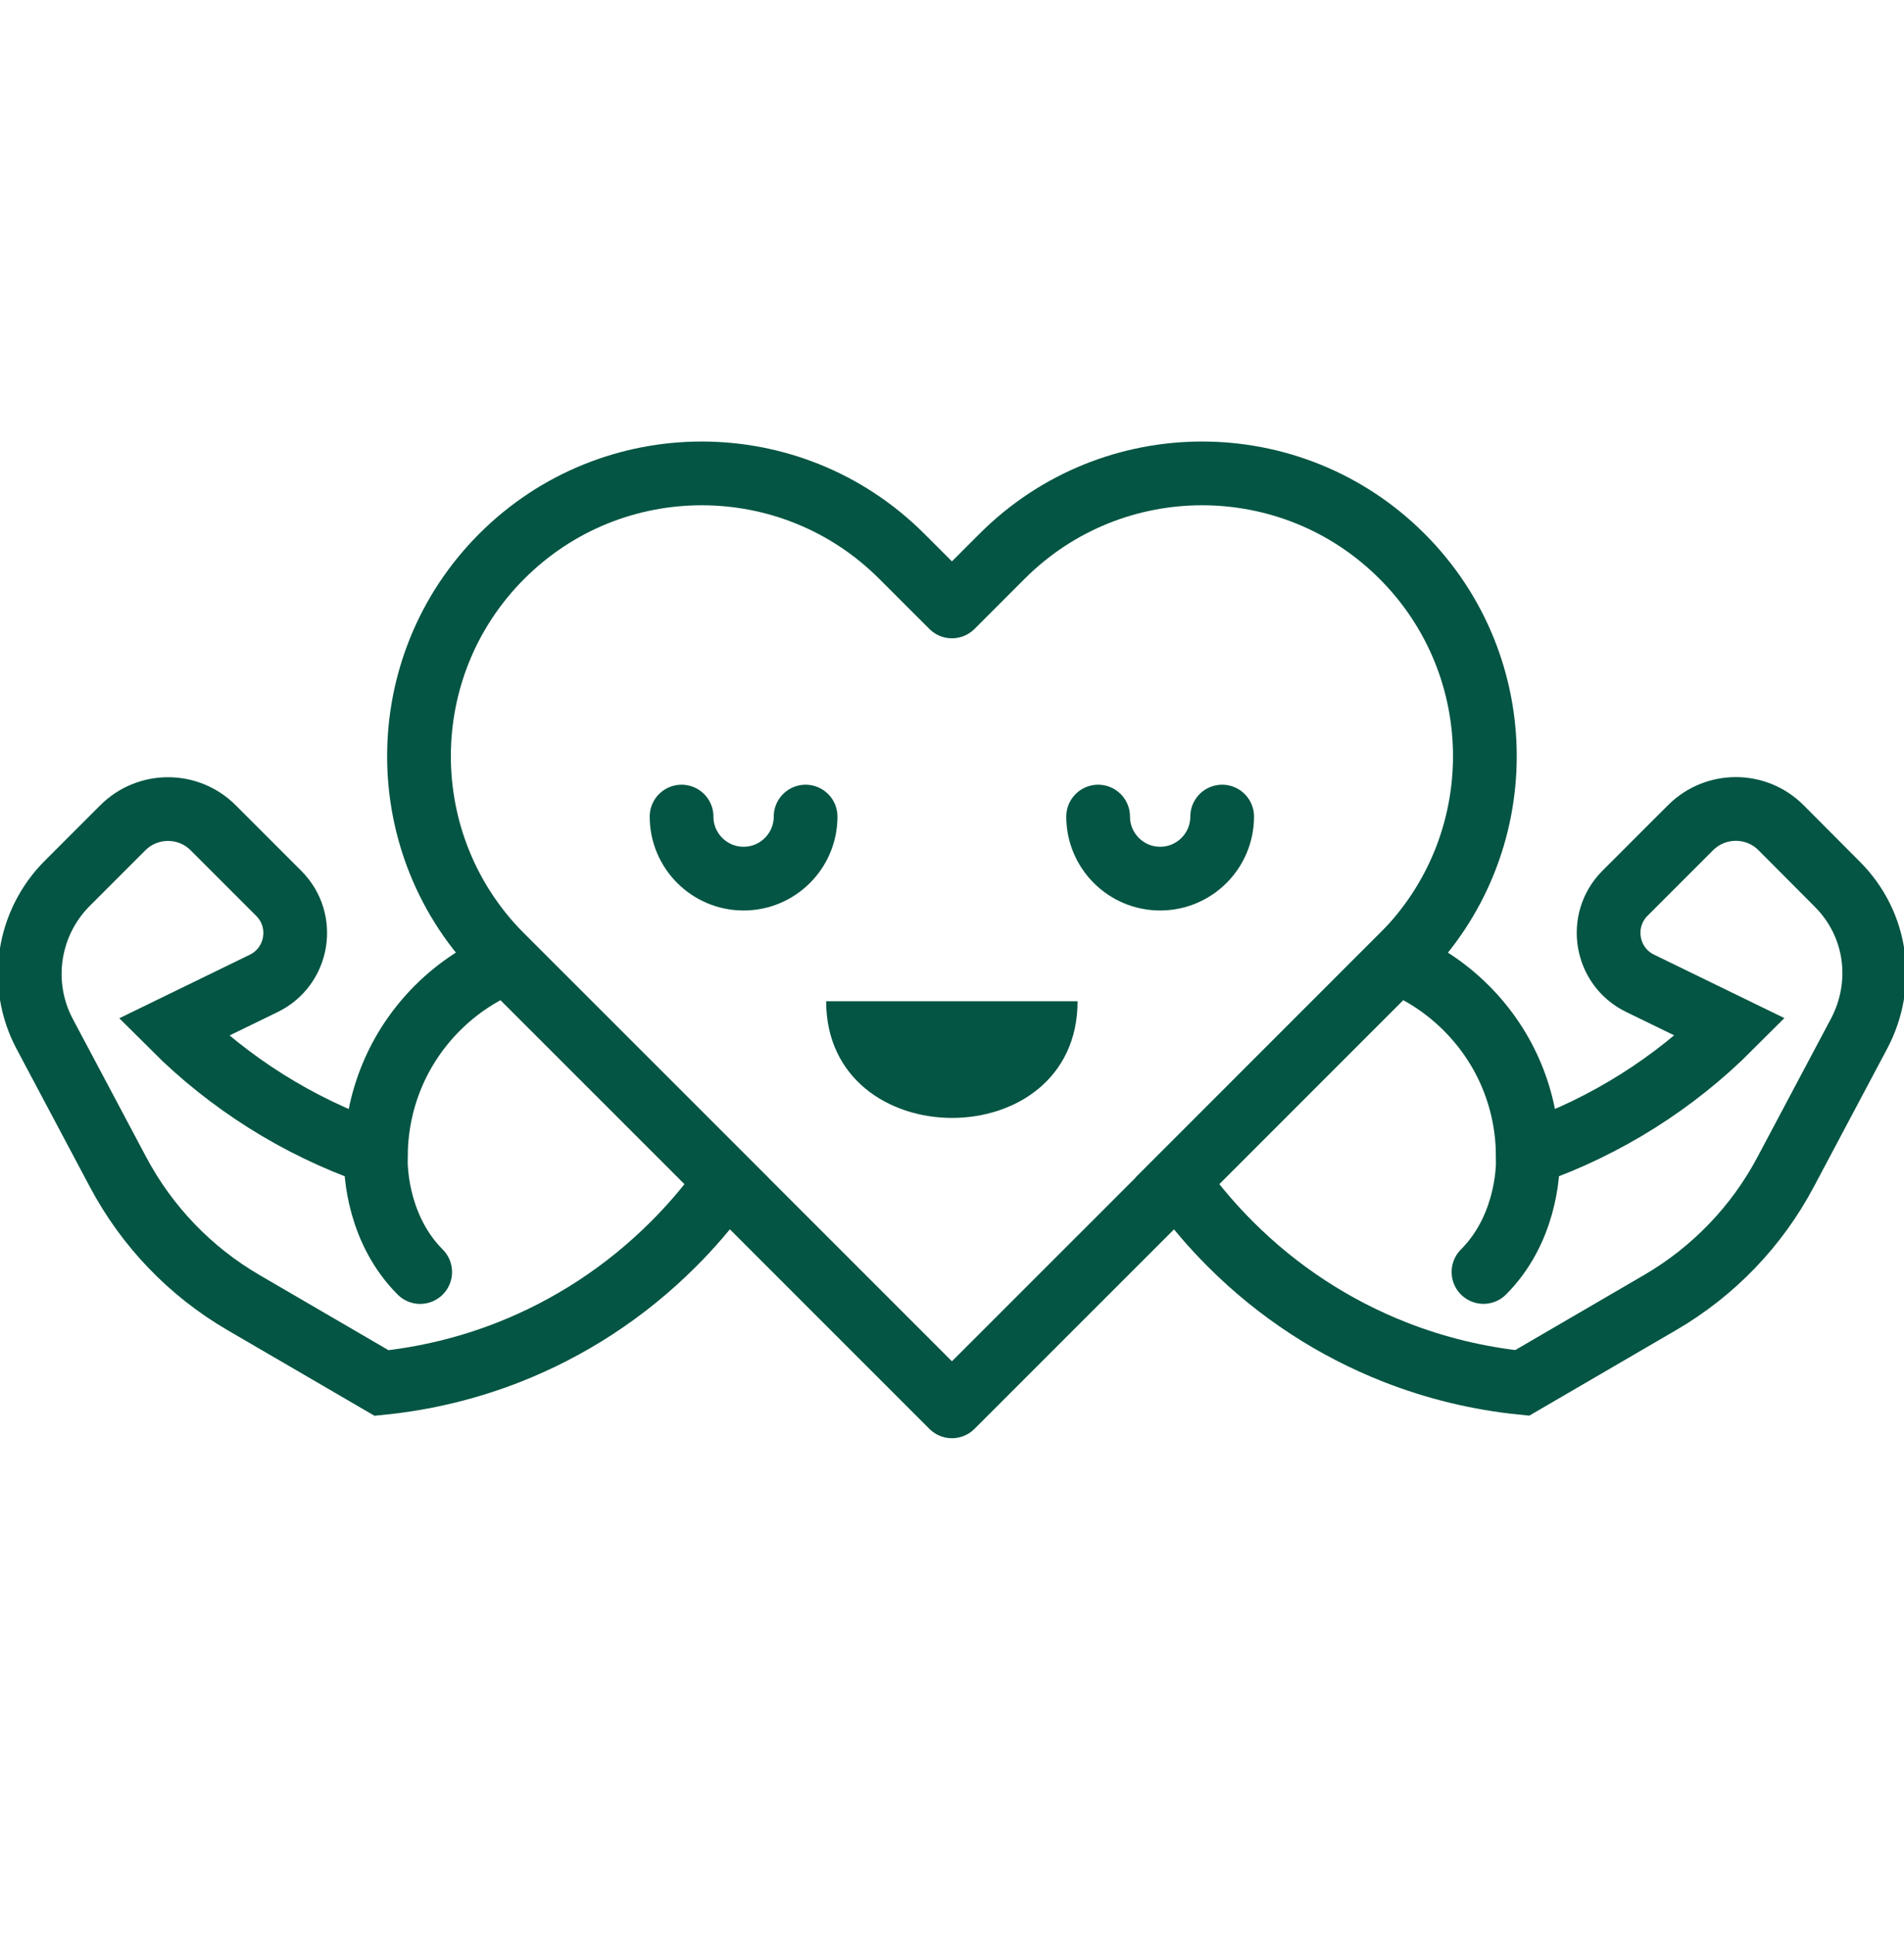 <svg xmlns="http://www.w3.org/2000/svg" fill="none" viewBox="0 0 64 65" height="65" width="64">
<g clip-path="url(#clip0_3359_2665)">
<path stroke-linejoin="round" stroke-width="2.142" stroke="#045543" d="M47.127 32.136L46.941 32.322L39.574 39.69L31.998 47.265L24.423 39.69L17.053 32.322L16.867 32.136C13.156 28.425 13.156 22.405 16.867 18.695C20.579 14.982 26.597 14.982 30.31 18.695L31.998 20.381L33.684 18.695C37.397 14.982 43.415 14.982 47.127 18.695C50.84 22.405 50.84 28.425 47.127 32.136Z"></path>
<path stroke-linecap="round" stroke-miterlimit="10" stroke-width="2.142" stroke="#045543" d="M51.354 38.777C51.391 39.493 51.23 41.382 49.865 42.749M59.864 27.815C59.026 26.979 57.668 26.979 56.828 27.815L54.621 30.021C53.709 30.936 53.966 32.479 55.127 33.046L58.16 34.522C57.218 35.465 56.175 36.296 55.054 37.003C53.931 37.71 52.732 38.291 51.474 38.734L51.352 38.777C51.333 37.001 50.641 35.232 49.285 33.878C48.591 33.184 47.789 32.665 46.937 32.324L39.569 39.692C39.627 39.776 39.685 39.857 39.745 39.938C40.227 40.592 40.763 41.219 41.354 41.809C42.98 43.437 44.867 44.645 46.879 45.438C48.261 45.982 49.707 46.329 51.166 46.477L55.808 43.773C57.593 42.732 59.054 41.213 60.022 39.386L62.486 34.747C63.373 33.076 63.1 31.063 61.765 29.724L59.864 27.815Z"></path>
<path stroke-linecap="round" stroke-miterlimit="10" stroke-width="2.142" stroke="#045543" d="M14.124 42.751C12.76 41.384 12.599 39.492 12.636 38.779M12.636 38.779C12.659 37.003 13.349 35.234 14.703 33.88C15.395 33.188 16.196 32.669 17.051 32.326L17.053 32.328L24.423 39.696C24.365 39.78 24.307 39.861 24.247 39.942C23.765 40.596 23.227 41.224 22.636 41.813C21.008 43.441 19.122 44.649 17.113 45.442C15.729 45.986 14.285 46.333 12.826 46.481L8.184 43.777C6.397 42.736 4.938 41.217 3.968 39.39L1.504 34.752C0.615 33.081 0.923 31.026 2.262 29.687L4.13 27.819C4.968 26.983 6.328 26.983 7.164 27.819L9.371 30.026C10.287 30.942 10.026 32.483 8.865 33.05L5.831 34.527C7.717 36.412 10.003 37.849 12.518 38.736L12.636 38.779Z"></path>
<path stroke-linejoin="round" stroke-linecap="round" stroke-width="2.142" stroke="#045543" d="M22.91 27.444C22.91 28.595 23.844 29.529 24.995 29.529C26.145 29.529 27.079 28.595 27.079 27.444"></path>
<path stroke-linejoin="round" stroke-linecap="round" stroke-width="2.142" stroke="#045543" d="M36.912 27.444C36.912 28.595 37.846 29.529 38.997 29.529C40.147 29.529 41.081 28.595 41.081 27.444"></path>
<path fill="#045543" d="M36.221 33.65C36.221 38.893 27.77 38.865 27.77 33.65H36.221Z"></path>
</g>
<defs>
<clipPath id="clip0_3359_2665">
<rect fill="white" height="64.176" width="64"></rect>
</clipPath>
</defs>
</svg>
